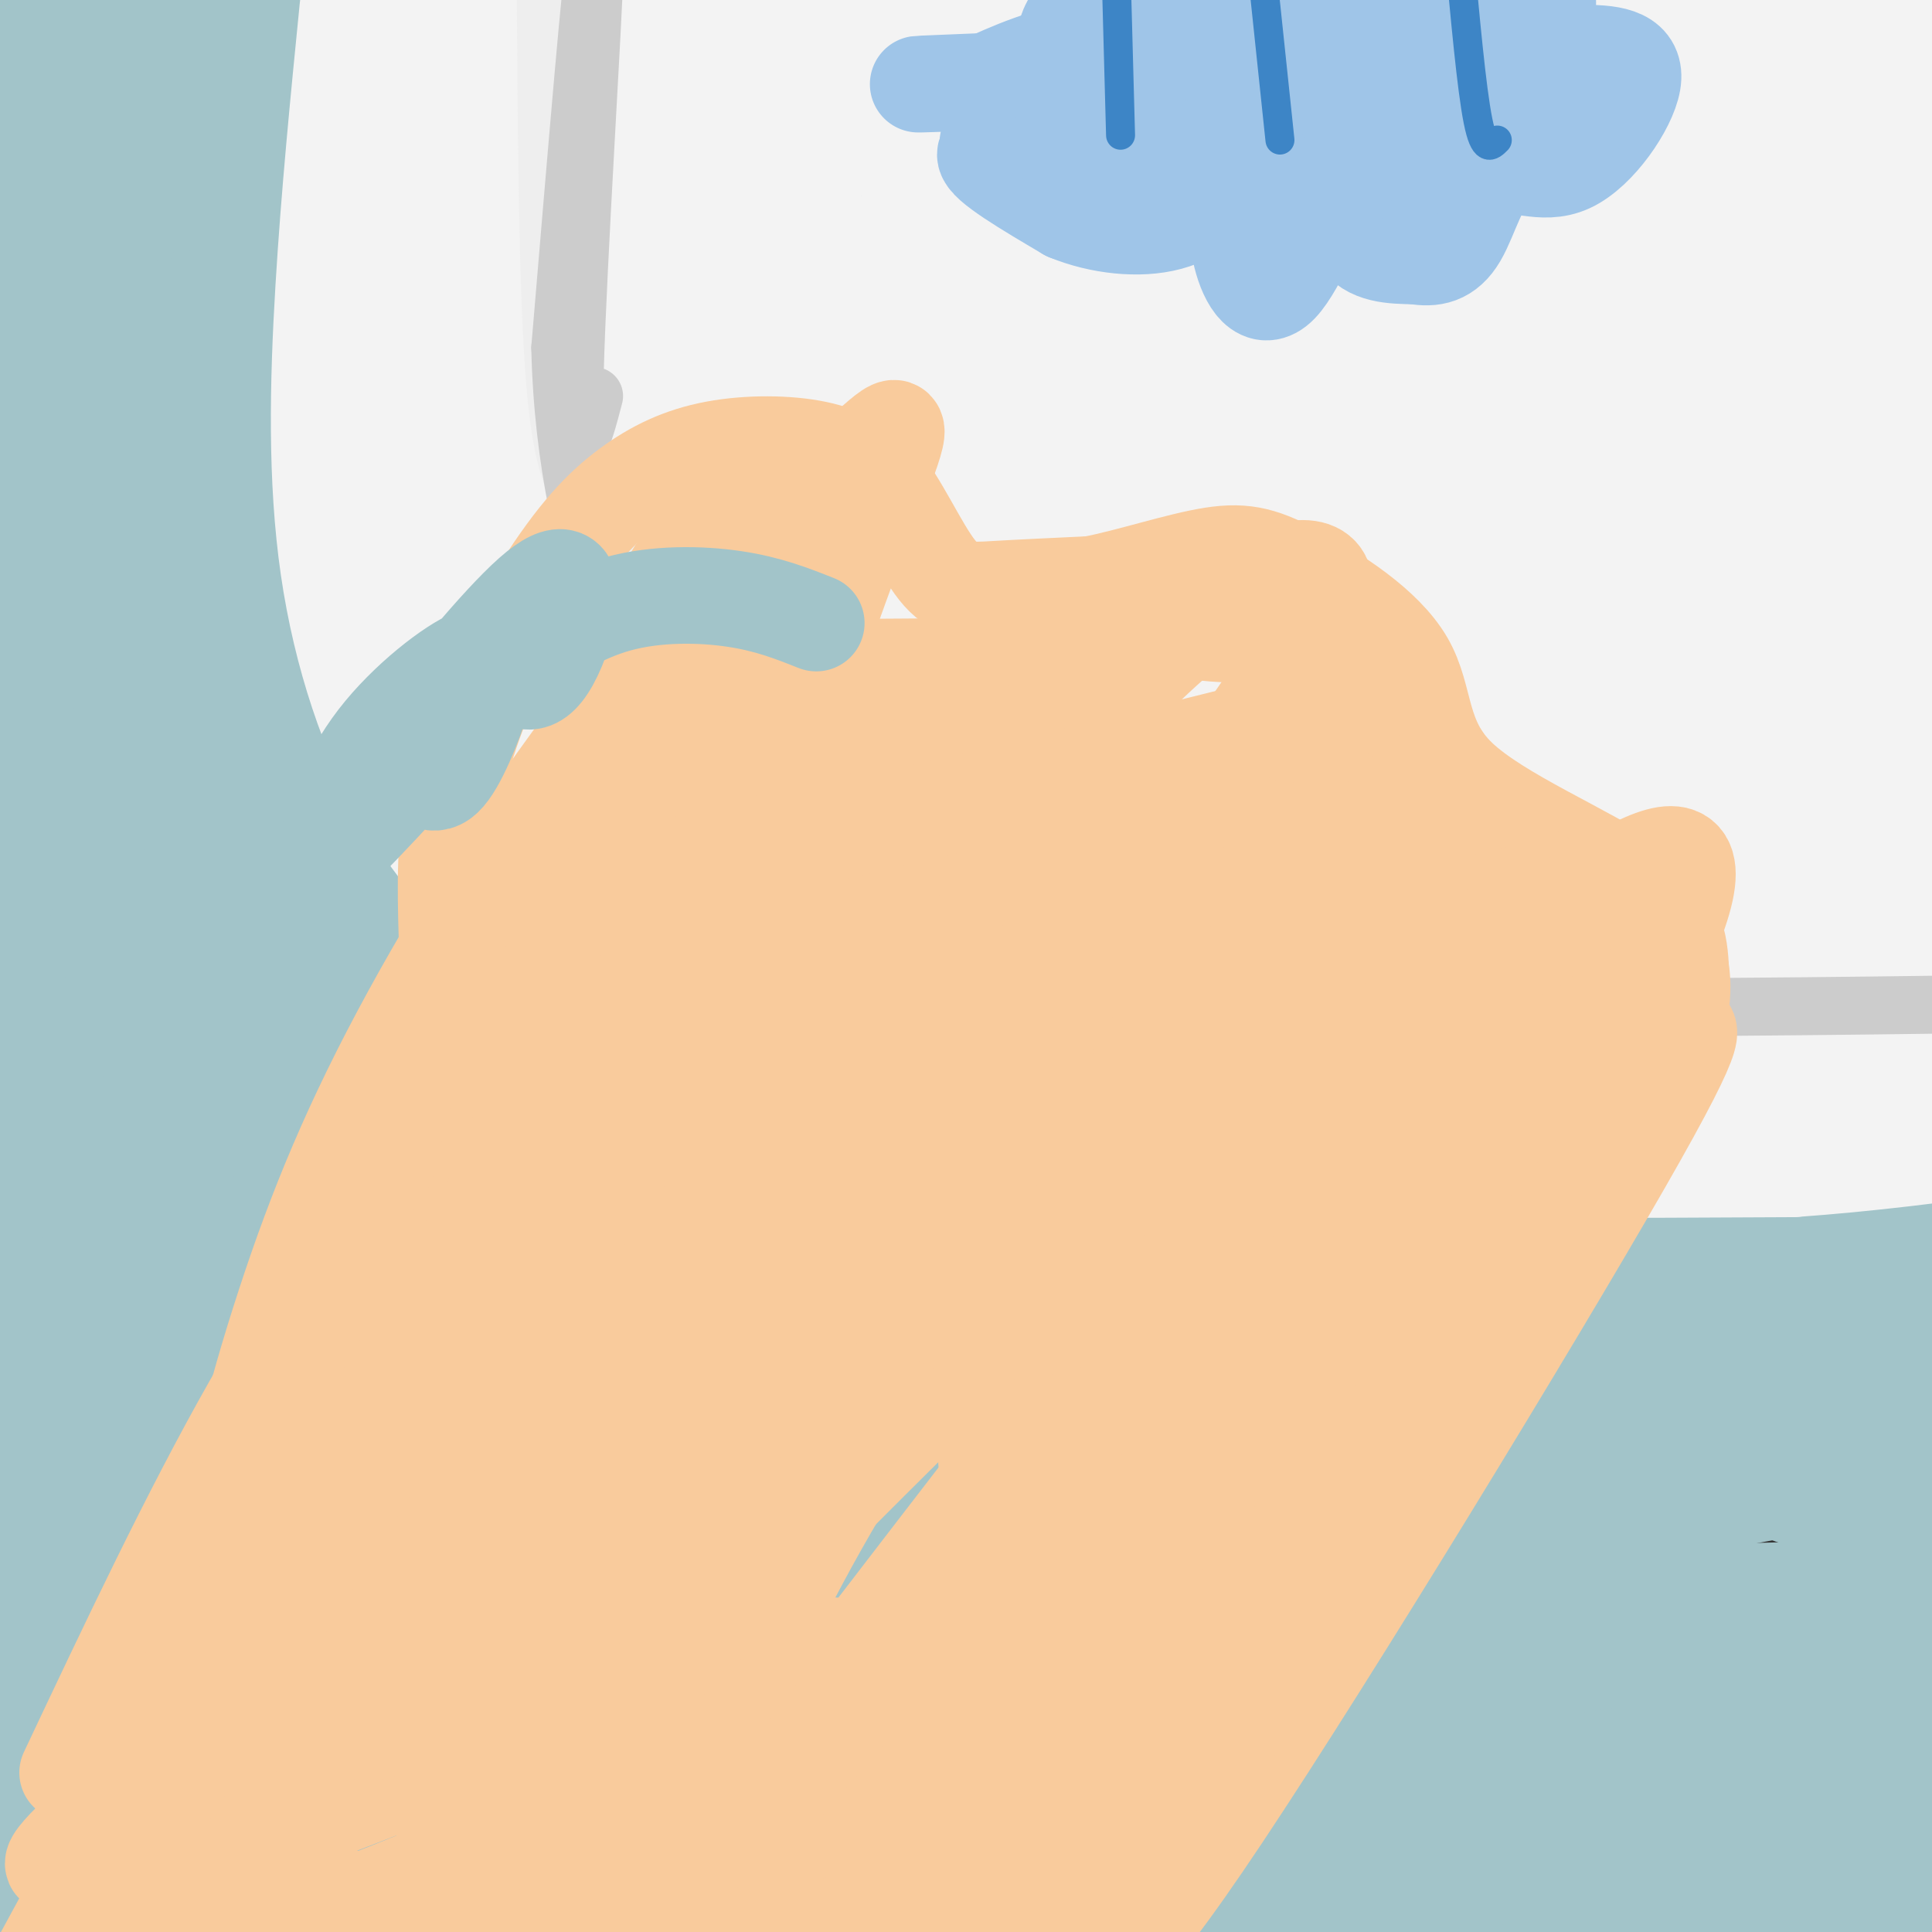 <svg viewBox='0 0 400 400' version='1.1' xmlns='http://www.w3.org/2000/svg' xmlns:xlink='http://www.w3.org/1999/xlink'><rect x="0" y="0" width="400" height="400" fill="#333333" stroke="none"/><g fill='none' stroke='#a2c4c9' stroke-width='28' stroke-linecap='round' stroke-linejoin='round'><path d='M180,101c-4.576,0.337 -9.152,0.674 -11,-1c-1.848,-1.674 -0.968,-5.361 -29,15c-28.032,20.361 -84.978,64.768 -107,79c-22.022,14.232 -9.122,-1.711 25,-37c34.122,-35.289 89.467,-89.925 111,-111c21.533,-21.075 9.255,-8.591 -3,0c-12.255,8.591 -24.485,13.288 -52,36c-27.515,22.712 -70.313,63.438 -91,84c-20.687,20.562 -19.262,20.959 -14,8c5.262,-12.959 14.361,-39.274 29,-67c14.639,-27.726 34.820,-56.863 55,-86'/><path d='M93,21c13.812,-20.657 20.841,-29.298 24,-34c3.159,-4.702 2.446,-5.465 -5,0c-7.446,5.465 -21.626,17.158 -32,25c-10.374,7.842 -16.942,11.834 -40,37c-23.058,25.166 -62.607,71.506 -73,77c-10.393,5.494 8.370,-29.859 18,-50c9.630,-20.141 10.127,-25.071 19,-41c8.873,-15.929 26.120,-42.857 34,-52c7.880,-9.143 6.391,-0.502 1,19c-5.391,19.502 -14.685,49.864 -22,76c-7.315,26.136 -12.651,48.047 -15,82c-2.349,33.953 -1.709,79.949 -2,72c-0.291,-7.949 -1.512,-69.843 -1,-109c0.512,-39.157 2.756,-55.579 5,-72'/><path d='M4,51c4.018,-34.486 11.561,-84.701 14,-64c2.439,20.701 -0.228,112.318 -3,164c-2.772,51.682 -5.650,63.431 -7,70c-1.350,6.569 -1.171,7.959 -3,-2c-1.829,-9.959 -5.665,-31.267 -8,-52c-2.335,-20.733 -3.167,-40.890 -3,-67c0.167,-26.110 1.333,-58.174 3,-57c1.667,1.174 3.833,35.587 6,70'/><path d='M3,113c2.716,54.849 6.505,156.971 10,210c3.495,53.029 6.698,56.964 6,39c-0.698,-17.964 -5.295,-57.829 -7,-84c-1.705,-26.171 -0.519,-38.649 0,-52c0.519,-13.351 0.370,-27.574 6,-57c5.630,-29.426 17.037,-74.054 30,-109c12.963,-34.946 27.481,-60.210 35,-71c7.519,-10.790 8.038,-7.105 10,-10c1.962,-2.895 5.368,-12.370 6,-1c0.632,11.370 -1.511,43.584 0,51c1.511,7.416 6.676,-9.965 -13,55c-19.676,64.965 -64.193,212.276 -82,269c-17.807,56.724 -8.903,22.862 0,-11'/><path d='M4,342c10.771,-35.399 37.697,-118.396 54,-164c16.303,-45.604 21.982,-53.814 28,-66c6.018,-12.186 12.374,-28.348 33,-61c20.626,-32.652 55.522,-81.796 49,-78c-6.522,3.796 -54.461,60.531 -83,96c-28.539,35.469 -37.678,49.673 -46,64c-8.322,14.327 -15.829,28.776 -33,58c-17.171,29.224 -44.008,73.222 -21,47c23.008,-26.222 95.861,-122.663 129,-166c33.139,-43.337 26.565,-33.571 45,-50c18.435,-16.429 61.880,-59.053 43,-37c-18.880,22.053 -100.083,108.784 -149,168c-48.917,59.216 -65.548,90.919 -65,93c0.548,2.081 18.274,-25.459 36,-53'/><path d='M24,193c21.700,-31.588 57.949,-84.058 81,-115c23.051,-30.942 32.905,-40.357 46,-53c13.095,-12.643 29.431,-28.516 43,-39c13.569,-10.484 24.371,-15.580 31,-19c6.629,-3.420 9.086,-5.166 -15,27c-24.086,32.166 -74.713,98.244 -103,136c-28.287,37.756 -34.234,47.192 -51,82c-16.766,34.808 -44.353,94.989 -51,114c-6.647,19.011 7.644,-3.147 30,-39c22.356,-35.853 52.775,-85.402 73,-117c20.225,-31.598 30.254,-45.246 45,-63c14.746,-17.754 34.208,-39.615 50,-56c15.792,-16.385 27.916,-27.293 44,-40c16.084,-12.707 36.130,-27.214 45,-32c8.870,-4.786 6.563,0.150 -13,22c-19.563,21.850 -56.382,60.613 -92,100c-35.618,39.387 -70.034,79.396 -102,121c-31.966,41.604 -61.483,84.802 -91,128'/><path d='M-6,350c-16.758,23.487 -13.153,18.204 -12,15c1.153,-3.204 -0.146,-4.329 6,-19c6.146,-14.671 19.735,-42.889 39,-78c19.265,-35.111 44.205,-77.115 61,-104c16.795,-26.885 25.447,-38.653 35,-51c9.553,-12.347 20.009,-25.275 36,-42c15.991,-16.725 37.517,-37.247 28,-25c-9.517,12.247 -50.078,57.262 -97,124c-46.922,66.738 -100.206,155.198 -100,148c0.206,-7.198 53.902,-110.053 91,-171c37.098,-60.947 57.600,-79.985 59,-77c1.400,2.985 -16.300,27.992 -34,53'/><path d='M106,123c-19.068,30.253 -49.738,79.387 -66,106c-16.262,26.613 -18.118,30.706 -26,53c-7.882,22.294 -21.792,62.788 -28,83c-6.208,20.212 -4.713,20.143 -2,24c2.713,3.857 6.645,11.642 11,14c4.355,2.358 9.134,-0.711 9,2c-0.134,2.711 -5.181,11.203 7,-5c12.181,-16.203 41.591,-57.102 71,-98'/><path d='M82,302c22.975,-30.114 44.914,-56.397 71,-84c26.086,-27.603 56.321,-56.524 89,-85c32.679,-28.476 67.803,-56.508 98,-80c30.197,-23.492 55.469,-42.444 85,-61c29.531,-18.556 63.323,-36.717 79,-44c15.677,-7.283 13.241,-3.688 -26,20c-39.241,23.688 -115.288,67.469 -158,94c-42.712,26.531 -52.091,35.814 -63,44c-10.909,8.186 -23.349,15.276 -65,51c-41.651,35.724 -112.515,100.081 -151,133c-38.485,32.919 -44.592,34.401 -50,37c-5.408,2.599 -10.117,6.314 4,-10c14.117,-16.314 47.058,-52.657 80,-89'/><path d='M75,228c41.471,-41.512 105.150,-100.791 150,-140c44.850,-39.209 70.871,-58.347 100,-78c29.129,-19.653 61.365,-39.821 58,-37c-3.365,2.821 -42.331,28.630 -69,48c-26.669,19.370 -41.039,32.302 -57,47c-15.961,14.698 -33.512,31.162 -62,63c-28.488,31.838 -67.914,79.049 -106,128c-38.086,48.951 -74.831,99.641 -80,111c-5.169,11.359 21.237,-16.612 37,-36c15.763,-19.388 20.881,-30.194 26,-41'/><path d='M72,293c10.484,-18.081 23.694,-42.782 52,-77c28.306,-34.218 71.707,-77.952 101,-106c29.293,-28.048 44.476,-40.409 80,-66c35.524,-25.591 91.387,-64.411 95,-70c3.613,-5.589 -45.025,22.054 -81,45c-35.975,22.946 -59.288,41.194 -94,70c-34.712,28.806 -80.823,68.169 -90,75c-9.177,6.831 18.580,-18.868 33,-33c14.420,-14.132 15.504,-16.695 39,-31c23.496,-14.305 69.403,-40.351 95,-54c25.597,-13.649 30.885,-14.900 46,-19c15.115,-4.100 40.058,-11.050 65,-18'/><path d='M413,9c20.880,-3.653 40.581,-3.787 11,-1c-29.581,2.787 -108.443,8.493 -197,21c-88.557,12.507 -186.810,31.813 -178,34c8.810,2.187 124.684,-12.745 182,-21c57.316,-8.255 56.074,-9.831 62,-12c5.926,-2.169 19.018,-4.930 21,-8c1.982,-3.070 -7.148,-6.449 -21,-9c-13.852,-2.551 -32.426,-4.276 -51,-6'/><path d='M242,7c-21.075,-1.582 -48.264,-2.537 -67,-2c-18.736,0.537 -29.020,2.564 -36,3c-6.980,0.436 -10.655,-0.720 -38,6c-27.345,6.720 -78.360,21.316 -108,28c-29.640,6.684 -37.906,5.454 -44,5c-6.094,-0.454 -10.016,-0.134 0,-4c10.016,-3.866 33.969,-11.917 63,-20c29.031,-8.083 63.138,-16.196 97,-21c33.862,-4.804 67.478,-6.298 99,-7c31.522,-0.702 60.948,-0.612 80,0c19.052,0.612 27.729,1.746 37,4c9.271,2.254 19.135,5.627 29,9'/><path d='M354,8c-13.305,1.396 -61.066,0.385 -83,0c-21.934,-0.385 -18.039,-0.143 -31,4c-12.961,4.143 -42.777,12.187 -58,17c-15.223,4.813 -15.853,6.396 -28,13c-12.147,6.604 -35.812,18.229 -54,30c-18.188,11.771 -30.899,23.687 -40,36c-9.101,12.313 -14.592,25.022 -17,34c-2.408,8.978 -1.734,14.226 -1,21c0.734,6.774 1.526,15.073 9,19c7.474,3.927 21.629,3.482 28,5c6.371,1.518 4.959,5.000 48,-16c43.041,-21.000 130.536,-66.481 175,-91c44.464,-24.519 45.898,-28.077 54,-33c8.102,-4.923 22.874,-11.210 39,-20c16.126,-8.790 33.608,-20.083 21,-6c-12.608,14.083 -55.304,53.541 -98,93'/><path d='M318,114c-32.182,31.187 -63.636,62.654 -123,126c-59.364,63.346 -146.638,158.571 -182,197c-35.362,38.429 -18.813,20.061 -2,-3c16.813,-23.061 33.889,-50.815 61,-87c27.111,-36.185 64.256,-80.802 85,-106c20.744,-25.198 25.085,-30.978 52,-56c26.915,-25.022 76.404,-69.285 101,-91c24.596,-21.715 24.300,-20.880 37,-29c12.700,-8.120 38.395,-25.195 25,-14c-13.395,11.195 -65.879,50.661 -95,73c-29.121,22.339 -34.879,27.553 -65,58c-30.121,30.447 -84.606,86.128 -121,127c-36.394,40.872 -54.697,66.936 -73,93'/><path d='M18,402c6.111,-6.882 57.887,-70.586 88,-106c30.113,-35.414 38.562,-42.536 45,-49c6.438,-6.464 10.865,-12.269 52,-48c41.135,-35.731 118.979,-101.386 158,-132c39.021,-30.614 39.219,-26.186 46,-28c6.781,-1.814 20.145,-9.871 29,-14c8.855,-4.129 13.201,-4.329 14,-2c0.799,2.329 -1.948,7.187 -4,11c-2.052,3.813 -3.409,6.582 -25,24c-21.591,17.418 -63.415,49.485 -102,83c-38.585,33.515 -73.930,68.478 -105,101c-31.070,32.522 -57.865,62.602 -86,100c-28.135,37.398 -57.610,82.114 -56,83c1.610,0.886 34.305,-42.057 67,-85'/><path d='M139,340c22.657,-28.564 45.800,-57.474 77,-89c31.200,-31.526 70.456,-65.669 97,-88c26.544,-22.331 40.375,-32.849 51,-41c10.625,-8.151 18.043,-13.935 42,-27c23.957,-13.065 64.452,-33.410 45,-16c-19.452,17.410 -98.850,72.574 -141,104c-42.150,31.426 -47.050,39.114 -59,51c-11.950,11.886 -30.948,27.969 -62,61c-31.052,33.031 -74.158,83.009 -100,111c-25.842,27.991 -34.421,33.996 -43,40'/><path d='M204,225c7.006,-2.985 14.011,-5.971 13,-7c-1.011,-1.029 -10.040,-0.102 -30,8c-19.960,8.102 -50.852,23.379 -81,35c-30.148,11.621 -59.552,19.585 -66,23c-6.448,3.415 10.059,2.281 17,3c6.941,0.719 4.315,3.290 29,-2c24.685,-5.290 76.681,-18.439 109,-26c32.319,-7.561 44.962,-9.532 73,-11c28.038,-1.468 71.472,-2.434 91,-2c19.528,0.434 15.151,2.267 10,3c-5.151,0.733 -11.075,0.367 -17,0'/><path d='M352,249c-6.333,0.000 -13.667,0.000 -21,0'/><path d='M319,182c-0.691,-1.501 -1.381,-3.002 -13,-4c-11.619,-0.998 -34.166,-1.495 -57,0c-22.834,1.495 -45.955,4.980 -69,10c-23.045,5.020 -46.014,11.575 -69,20c-22.986,8.425 -45.987,18.720 -51,24c-5.013,5.280 7.963,5.545 31,2c23.037,-3.545 56.134,-10.899 122,-18c65.866,-7.101 164.503,-13.950 178,-12c13.497,1.950 -58.144,12.700 -105,22c-46.856,9.300 -68.928,17.150 -91,25'/><path d='M195,251c-20.644,6.111 -26.756,8.889 -28,10c-1.244,1.111 2.378,0.556 6,0'/><path d='M324,259c-16.474,-0.214 -32.948,-0.428 -42,0c-9.052,0.428 -10.684,1.499 -23,9c-12.316,7.501 -35.318,21.432 -48,30c-12.682,8.568 -15.044,11.772 -20,17c-4.956,5.228 -12.506,12.479 -13,17c-0.494,4.521 6.069,6.313 24,0c17.931,-6.313 47.232,-20.731 96,-35c48.768,-14.269 117.004,-28.390 127,-32c9.996,-3.610 -38.249,3.290 -77,12c-38.751,8.710 -68.010,19.230 -85,25c-16.990,5.770 -21.711,6.792 -17,1c4.711,-5.792 18.856,-18.396 33,-31'/><path d='M279,272c29.205,-23.153 85.716,-65.534 121,-93c35.284,-27.466 49.340,-40.017 44,-39c-5.340,1.017 -30.076,15.601 -49,30c-18.924,14.399 -32.035,28.612 -41,36c-8.965,7.388 -13.785,7.949 -31,30c-17.215,22.051 -46.826,65.591 -39,54c7.826,-11.591 53.087,-78.313 86,-123c32.913,-44.687 53.477,-67.339 37,-46c-16.477,21.339 -69.993,86.668 -95,120c-25.007,33.332 -21.503,34.666 -18,36'/><path d='M294,277c-1.163,5.855 4.928,2.492 16,-14c11.072,-16.492 27.123,-46.115 38,-63c10.877,-16.885 16.580,-21.033 22,-26c5.420,-4.967 10.557,-10.752 16,-14c5.443,-3.248 11.192,-3.959 16,-5c4.808,-1.041 8.673,-2.412 1,18c-7.673,20.412 -26.886,62.607 -35,87c-8.114,24.393 -5.129,30.982 -3,35c2.129,4.018 3.402,5.463 5,8c1.598,2.537 3.521,6.164 4,-2c0.479,-8.164 -0.486,-28.121 1,-44c1.486,-15.879 5.425,-27.680 9,-36c3.575,-8.320 6.788,-13.160 10,-18'/><path d='M394,203c2.530,-3.560 3.856,-3.458 6,8c2.144,11.458 5.107,34.274 7,48c1.893,13.726 2.717,18.361 0,30c-2.717,11.639 -8.976,30.280 -12,37c-3.024,6.720 -2.813,1.519 -4,-3c-1.187,-4.519 -3.773,-8.357 -4,-34c-0.227,-25.643 1.905,-73.092 0,-95c-1.905,-21.908 -7.846,-18.274 -12,-18c-4.154,0.274 -6.519,-2.813 -13,-2c-6.481,0.813 -17.077,5.527 -25,9c-7.923,3.473 -13.171,5.704 -31,20c-17.829,14.296 -48.237,40.656 -68,60c-19.763,19.344 -28.882,31.672 -38,44'/><path d='M200,307c46.763,-31.569 182.669,-132.492 207,-150c24.331,-17.508 -62.914,48.400 -129,107c-66.086,58.600 -111.013,109.893 -107,113c4.013,3.107 56.965,-41.971 90,-67c33.035,-25.029 46.153,-30.008 73,-43c26.847,-12.992 67.424,-33.996 108,-55'/><path d='M442,212c13.230,-8.930 -7.696,-3.754 -18,-2c-10.304,1.754 -9.986,0.086 -25,4c-15.014,3.914 -45.358,13.408 -114,46c-68.642,32.592 -175.581,88.280 -239,122c-63.419,33.720 -83.319,45.471 -55,40c28.319,-5.471 104.855,-28.165 145,-39c40.145,-10.835 43.899,-9.810 81,-12c37.101,-2.190 107.551,-7.595 178,-13'/><path d='M395,358c44.753,-2.156 67.635,-1.044 46,1c-21.635,2.044 -87.789,5.022 -135,11c-47.211,5.978 -75.480,14.956 -132,21c-56.520,6.044 -141.291,9.156 -96,8c45.291,-1.156 220.646,-6.578 396,-12'/><path d='M474,387c64.696,-1.413 28.435,1.053 4,4c-24.435,2.947 -37.043,6.373 -81,12c-43.957,5.627 -119.262,13.454 -168,16c-48.738,2.546 -70.907,-0.189 -88,-4c-17.093,-3.811 -29.108,-8.697 -37,-11c-7.892,-2.303 -11.659,-2.023 -7,-7c4.659,-4.977 17.744,-15.210 35,-24c17.256,-8.790 38.684,-16.136 59,-22c20.316,-5.864 39.519,-10.247 71,-13c31.481,-2.753 75.241,-3.877 119,-5'/><path d='M381,333c24.637,-0.111 26.729,2.113 16,2c-10.729,-0.113 -34.279,-2.563 -95,3c-60.721,5.563 -158.615,19.139 -192,23c-33.385,3.861 -2.263,-1.993 1,-4c3.263,-2.007 -21.332,-0.165 44,-13c65.332,-12.835 220.592,-40.345 273,-51c52.408,-10.655 1.963,-4.455 -38,0c-39.963,4.455 -69.444,7.163 -91,10c-21.556,2.837 -35.188,5.802 -51,10c-15.812,4.198 -33.803,9.628 -48,15c-14.197,5.372 -24.598,10.686 -35,16'/><path d='M165,344c-12.955,6.603 -27.842,15.109 -34,20c-6.158,4.891 -3.587,6.167 40,0c43.587,-6.167 128.188,-19.777 174,-26c45.812,-6.223 52.834,-5.060 71,-4c18.166,1.060 47.476,2.017 56,2c8.524,-0.017 -3.738,-1.009 -16,-2'/></g>
<g fill='none' stroke='#f3f3f3' stroke-width='28' stroke-linecap='round' stroke-linejoin='round'><path d='M76,2c-1.915,19.269 -3.830,38.539 -5,58c-1.170,19.461 -1.595,39.115 1,57c2.595,17.885 8.211,34.001 15,46c6.789,11.999 14.753,19.881 24,28c9.247,8.119 19.778,16.475 44,24c24.222,7.525 62.137,14.218 83,18c20.863,3.782 24.675,4.652 44,5c19.325,0.348 54.162,0.174 89,0'/><path d='M371,238c30.333,-2.167 61.667,-7.583 93,-13'/><path d='M93,8c-1.323,24.511 -2.647,49.022 0,74c2.647,24.978 9.263,50.422 15,67c5.737,16.578 10.593,24.291 16,32c5.407,7.709 11.365,15.413 22,23c10.635,7.587 25.947,15.057 35,19c9.053,3.943 11.849,4.358 1,-4c-10.849,-8.358 -35.341,-25.488 -50,-37c-14.659,-11.512 -19.485,-17.407 -25,-26c-5.515,-8.593 -11.719,-19.884 -14,-29c-2.281,-9.116 -0.641,-16.058 1,-23'/><path d='M94,104c7.969,9.547 27.390,44.914 42,64c14.610,19.086 24.409,21.891 37,28c12.591,6.109 27.975,15.523 48,21c20.025,5.477 44.691,7.016 51,9c6.309,1.984 -5.738,4.413 29,0c34.738,-4.413 116.261,-15.669 121,-18c4.739,-2.331 -67.307,4.262 -109,7c-41.693,2.738 -53.033,1.622 -70,-1c-16.967,-2.622 -39.562,-6.749 -52,-10c-12.438,-3.251 -14.719,-5.625 -17,-8'/><path d='M174,196c-4.318,-2.012 -6.614,-3.041 -9,-5c-2.386,-1.959 -4.864,-4.849 -4,-6c0.864,-1.151 5.069,-0.564 2,-3c-3.069,-2.436 -13.412,-7.896 8,0c21.412,7.896 74.577,29.148 109,39c34.423,9.852 50.102,8.303 61,8c10.898,-0.303 17.016,0.638 30,0c12.984,-0.638 32.834,-2.855 49,-7c16.166,-4.145 28.647,-10.216 32,-13c3.353,-2.784 -2.421,-2.280 -6,-4c-3.579,-1.720 -4.964,-5.664 -52,-7c-47.036,-1.336 -139.722,-0.062 -181,-1c-41.278,-0.938 -31.147,-4.086 -31,-7c0.147,-2.914 -9.691,-5.592 -18,-12c-8.309,-6.408 -15.088,-16.545 -18,-22c-2.912,-5.455 -1.956,-6.227 -1,-7'/><path d='M145,149c6.033,-2.431 21.617,-5.010 33,-3c11.383,2.010 18.565,8.607 82,22c63.435,13.393 183.124,33.581 182,37c-1.124,3.419 -123.061,-9.932 -183,-17c-59.939,-7.068 -57.881,-7.853 -75,-15c-17.119,-7.147 -53.417,-20.655 -61,-23c-7.583,-2.345 13.548,6.473 27,11c13.452,4.527 19.226,4.764 25,5'/><path d='M175,166c15.408,3.154 41.427,8.538 63,12c21.573,3.462 38.699,5.001 63,6c24.301,0.999 55.778,1.457 80,1c24.222,-0.457 41.190,-1.827 40,-5c-1.190,-3.173 -20.539,-8.147 -45,-15c-24.461,-6.853 -54.033,-15.586 -105,-20c-50.967,-4.414 -123.328,-4.509 -155,-5c-31.672,-0.491 -22.654,-1.379 -24,-3c-1.346,-1.621 -13.055,-3.975 -7,-6c6.055,-2.025 29.873,-3.721 82,-2c52.127,1.721 132.564,6.861 213,12'/><path d='M380,141c45.033,2.988 51.115,4.459 22,3c-29.115,-1.459 -93.426,-5.848 -124,-9c-30.574,-3.152 -27.409,-5.067 -53,-10c-25.591,-4.933 -79.937,-12.882 -31,-15c48.937,-2.118 201.158,1.597 248,1c46.842,-0.597 -11.697,-5.507 -61,-9c-49.303,-3.493 -89.372,-5.569 -132,-3c-42.628,2.569 -87.814,9.785 -133,17'/><path d='M116,116c-26.281,3.114 -25.484,2.399 -6,0c19.484,-2.399 57.654,-6.482 90,-8c32.346,-1.518 58.869,-0.470 83,1c24.131,1.470 45.869,3.361 82,9c36.131,5.639 86.654,15.026 52,12c-34.654,-3.026 -154.485,-18.466 -196,-22c-41.515,-3.534 -4.715,4.836 25,10c29.715,5.164 52.346,7.121 69,8c16.654,0.879 27.330,0.680 45,-2c17.670,-2.680 42.335,-7.840 67,-13'/><path d='M427,111c19.258,-5.989 33.904,-14.460 41,-19c7.096,-4.540 6.643,-5.147 7,-7c0.357,-1.853 1.526,-4.950 1,-8c-0.526,-3.050 -2.746,-6.053 -8,-9c-5.254,-2.947 -13.544,-5.838 -25,-9c-11.456,-3.162 -26.080,-6.596 -43,-8c-16.920,-1.404 -36.135,-0.778 -56,0c-19.865,0.778 -40.378,1.708 -57,3c-16.622,1.292 -29.352,2.946 -55,9c-25.648,6.054 -64.212,16.508 -83,22c-18.788,5.492 -17.799,6.021 -21,9c-3.201,2.979 -10.593,8.409 33,-1c43.593,-9.409 138.169,-33.656 192,-45c53.831,-11.344 66.916,-9.785 76,-9c9.084,0.785 14.167,0.796 -8,14c-22.167,13.204 -71.583,39.602 -121,66'/><path d='M300,119c9.129,-1.985 92.452,-39.949 125,-56c32.548,-16.051 14.321,-10.189 -31,1c-45.321,11.189 -117.737,27.705 -123,28c-5.263,0.295 56.627,-15.631 103,-24c46.373,-8.369 77.230,-9.182 90,-9c12.770,0.182 7.454,1.358 0,4c-7.454,2.642 -17.045,6.750 -48,16c-30.955,9.250 -83.273,23.643 -110,30c-26.727,6.357 -27.864,4.679 -29,3'/><path d='M277,112c-3.351,-1.138 2.772,-5.483 3,-7c0.228,-1.517 -5.440,-0.207 26,-18c31.440,-17.793 99.989,-54.689 113,-67c13.011,-12.311 -29.514,-0.036 -52,6c-22.486,6.036 -24.931,5.833 -46,13c-21.069,7.167 -60.761,21.705 -86,33c-25.239,11.295 -36.025,19.349 -44,25c-7.975,5.651 -13.140,8.901 39,-14c52.140,-22.901 161.584,-71.953 204,-91c42.416,-19.047 17.804,-8.090 -7,-1c-24.804,7.090 -49.801,10.311 -87,22c-37.199,11.689 -86.599,31.844 -136,52'/><path d='M204,65c24.578,-11.754 154.023,-67.140 179,-81c24.977,-13.860 -54.514,13.804 -115,40c-60.486,26.196 -101.965,50.924 -107,52c-5.035,1.076 26.376,-21.499 59,-42c32.624,-20.501 66.462,-38.926 91,-52c24.538,-13.074 39.777,-20.796 17,-7c-22.777,13.796 -83.569,49.110 -132,81c-48.431,31.890 -84.501,60.355 -77,54c7.501,-6.355 58.572,-47.530 88,-70c29.428,-22.470 37.214,-26.235 45,-30'/><path d='M252,10c24.914,-16.913 64.700,-44.194 27,-19c-37.700,25.194 -152.887,102.865 -165,101c-12.113,-1.865 78.848,-83.265 86,-92c7.152,-8.735 -69.506,55.195 -100,79c-30.494,23.805 -14.825,7.486 11,-19c25.825,-26.486 61.807,-63.139 63,-69c1.193,-5.861 -32.404,19.069 -66,44'/><path d='M108,35c-9.023,4.945 1.420,-4.694 21,-10c19.580,-5.306 48.298,-6.281 71,-9c22.702,-2.719 39.390,-7.184 42,-10c2.610,-2.816 -8.856,-3.984 -17,-5c-8.144,-1.016 -12.964,-1.880 -32,-1c-19.036,0.880 -52.288,3.504 -79,5c-26.712,1.496 -46.884,1.864 -6,2c40.884,0.136 142.824,0.039 174,1c31.176,0.961 -8.412,2.981 -48,5'/><path d='M234,13c-19.291,3.383 -43.519,9.341 -56,13c-12.481,3.659 -13.216,5.020 -17,10c-3.784,4.980 -10.616,13.577 -13,19c-2.384,5.423 -0.319,7.670 1,10c1.319,2.330 1.894,4.743 8,7c6.106,2.257 17.745,4.359 34,1c16.255,-3.359 37.128,-12.180 58,-21'/></g>
<g fill='none' stroke='#eeeeee' stroke-width='12' stroke-linecap='round' stroke-linejoin='round'><path d='M113,0c0.222,31.111 0.444,62.222 2,80c1.556,17.778 4.444,22.222 9,28c4.556,5.778 10.778,12.889 17,20'/><path d='M141,128c5.905,6.238 12.167,11.833 16,16c3.833,4.167 5.238,6.905 21,13c15.762,6.095 45.881,15.548 76,25'/><path d='M254,182c12.833,4.333 6.917,2.667 1,1'/></g>
<g fill='none' stroke='#cccccc' stroke-width='12' stroke-linecap='round' stroke-linejoin='round'><path d='M123,82c-2.289,8.711 -4.578,17.422 -4,-5c0.578,-22.422 4.022,-75.978 4,-82c-0.022,-6.022 -3.511,35.489 -7,77'/><path d='M116,72c0.504,23.413 5.265,43.445 11,59c5.735,15.555 12.444,26.633 20,34c7.556,7.367 15.957,11.022 27,16c11.043,4.978 24.726,11.279 42,16c17.274,4.721 38.137,7.860 59,11'/><path d='M275,208c51.178,1.489 149.622,-0.289 188,-1c38.378,-0.711 16.689,-0.356 -5,0'/></g>
<g fill='none' stroke='#9fc5e8' stroke-width='20' stroke-linecap='round' stroke-linejoin='round'><path d='M217,23c2.093,-9.928 4.185,-19.856 5,-18c0.815,1.856 0.352,15.498 0,22c-0.352,6.502 -0.595,5.866 -5,5c-4.405,-0.866 -12.973,-1.962 -13,0c-0.027,1.962 8.486,6.981 17,12'/><path d='M221,44c6.684,2.757 14.894,3.650 21,2c6.106,-1.650 10.108,-5.843 12,-5c1.892,0.843 1.676,6.723 3,12c1.324,5.277 4.190,9.950 8,6c3.810,-3.950 8.564,-16.525 11,-19c2.436,-2.475 2.553,5.150 5,9c2.447,3.850 7.223,3.925 12,4'/><path d='M293,53c3.591,0.613 6.567,0.145 9,-4c2.433,-4.145 4.323,-11.967 8,-14c3.677,-2.033 9.140,1.723 15,-1c5.860,-2.723 12.116,-11.925 13,-17c0.884,-5.075 -3.605,-6.021 -10,-6c-6.395,0.021 -14.698,1.011 -23,2'/><path d='M305,13c-24.479,4.130 -74.176,13.454 -92,16c-17.824,2.546 -3.773,-1.687 8,-6c11.773,-4.313 21.269,-8.707 36,-11c14.731,-2.293 34.696,-2.486 49,-2c14.304,0.486 22.948,1.649 15,3c-7.948,1.351 -32.486,2.890 -48,6c-15.514,3.110 -22.004,7.792 -25,10c-2.996,2.208 -2.499,1.940 0,3c2.499,1.060 7.000,3.446 16,4c9.000,0.554 22.500,-0.723 36,-2'/><path d='M300,34c-0.022,0.170 -18.079,1.594 -23,2c-4.921,0.406 3.292,-0.206 10,-2c6.708,-1.794 11.911,-4.771 18,-12c6.089,-7.229 13.065,-18.711 15,-21c1.935,-2.289 -1.171,4.614 -27,9c-25.829,4.386 -74.380,6.253 -93,7c-18.620,0.747 -7.310,0.373 4,0'/><path d='M204,17c3.958,-1.673 11.853,-5.854 29,-9c17.147,-3.146 43.544,-5.256 42,-6c-1.544,-0.744 -31.031,-0.124 -25,0c6.031,0.124 47.580,-0.250 50,4c2.420,4.250 -34.290,13.125 -71,22'/><path d='M229,28c-13.769,3.349 -12.691,0.722 -3,1c9.691,0.278 27.994,3.459 50,3c22.006,-0.459 47.716,-4.560 51,-7c3.284,-2.440 -15.858,-3.220 -35,-4'/><path d='M292,21c-8.333,-0.667 -11.667,-0.333 -15,0'/></g>
<g fill='none' stroke='#3d85c6' stroke-width='6' stroke-linecap='round' stroke-linejoin='round'><path d='M232,28c0.000,0.000 -1.000,-37.000 -1,-37'/><path d='M265,29c0.000,0.000 -4.000,-38.000 -4,-38'/><path d='M310,29c-1.333,1.333 -2.667,2.667 -4,-4c-1.333,-6.667 -2.667,-21.333 -4,-36'/></g>
<g fill='none' stroke='#f9cb9c' stroke-width='20' stroke-linecap='round' stroke-linejoin='round'><path d='M14,367c12.667,-26.833 25.333,-53.667 38,-76c12.667,-22.333 25.333,-40.167 38,-58'/><path d='M90,233c5.640,-20.350 0.742,-42.224 3,-62c2.258,-19.776 11.674,-37.454 19,-49c7.326,-11.546 12.562,-16.961 18,-21c5.438,-4.039 11.080,-6.703 18,-8c6.920,-1.297 15.120,-1.228 21,0c5.880,1.228 9.440,3.614 13,6'/><path d='M182,99c4.250,4.976 8.375,14.417 12,19c3.625,4.583 6.750,4.310 12,4c5.250,-0.310 12.625,-0.655 20,-1'/><path d='M226,121c8.013,-1.547 18.045,-4.915 25,-6c6.955,-1.085 10.833,0.113 18,4c7.167,3.887 17.622,10.465 22,18c4.378,7.535 2.679,16.029 11,24c8.321,7.971 26.663,15.420 36,22c9.337,6.580 9.668,12.290 10,18'/><path d='M348,201c1.043,5.858 -1.350,11.504 0,12c1.350,0.496 6.442,-4.157 -12,28c-18.442,32.157 -60.417,101.125 -83,135c-22.583,33.875 -25.772,32.659 -36,39c-10.228,6.341 -27.494,20.240 -36,26c-8.506,5.760 -8.253,3.380 -8,1'/><path d='M21,371c6.104,-9.011 12.208,-18.022 28,-35c15.792,-16.978 41.272,-41.924 57,-55c15.728,-13.076 21.703,-14.283 43,-26c21.297,-11.717 57.915,-33.945 30,-9c-27.915,24.945 -120.362,97.062 -153,125c-32.638,27.938 -5.468,11.697 20,-4c25.468,-15.697 49.234,-30.848 73,-46'/><path d='M119,321c25.485,-17.107 52.697,-36.873 38,-25c-14.697,11.873 -71.304,55.386 -102,77c-30.696,21.614 -35.480,21.328 -33,17c2.480,-4.328 12.224,-12.699 31,-22c18.776,-9.301 46.584,-19.534 70,-27c23.416,-7.466 42.442,-12.166 28,-5c-14.442,7.166 -62.350,26.199 -88,38c-25.650,11.801 -29.043,16.372 -32,20c-2.957,3.628 -5.479,6.314 -8,9'/><path d='M23,403c4.275,0.981 18.964,-1.068 20,2c1.036,3.068 -11.580,11.253 26,-4c37.580,-15.253 125.357,-53.942 165,-70c39.643,-16.058 31.153,-9.484 27,-8c-4.153,1.484 -3.967,-2.123 -15,3c-11.033,5.123 -33.283,18.978 -69,35c-35.717,16.022 -84.901,34.213 -97,39c-12.099,4.787 12.888,-3.831 38,-17c25.112,-13.169 50.350,-30.891 56,-38c5.650,-7.109 -8.286,-3.606 -16,-2c-7.714,1.606 -9.204,1.316 -25,7c-15.796,5.684 -45.898,17.342 -76,29'/><path d='M57,379c-19.332,9.812 -29.660,19.843 -29,24c0.660,4.157 12.310,2.439 18,2c5.690,-0.439 5.419,0.401 22,-6c16.581,-6.401 50.014,-20.043 75,-29c24.986,-8.957 41.525,-13.227 27,-6c-14.525,7.227 -60.113,25.953 -80,34c-19.887,8.047 -14.073,5.415 -13,2c1.073,-3.415 -2.596,-7.612 -10,-8c-7.404,-0.388 -18.544,3.032 -18,4c0.544,0.968 12.772,-0.516 25,-2'/><path d='M74,394c34.081,-13.171 106.782,-45.099 129,-56c22.218,-10.901 -6.048,-0.774 -18,3c-11.952,3.774 -7.591,1.194 -20,13c-12.409,11.806 -41.588,37.998 -51,47c-9.412,9.002 0.941,0.813 -2,4c-2.941,3.187 -19.177,17.749 5,1c24.177,-16.749 88.769,-64.808 96,-66c7.231,-1.192 -42.897,44.485 -60,61c-17.103,16.515 -1.182,3.869 5,0c6.182,-3.869 2.623,1.037 10,-6c7.377,-7.037 25.688,-26.019 44,-45'/><path d='M212,350c-1.944,-1.710 -28.805,16.514 -48,32c-19.195,15.486 -30.725,28.236 -33,33c-2.275,4.764 4.705,1.544 8,1c3.295,-0.544 2.903,1.588 18,-7c15.097,-8.588 45.681,-27.894 61,-38c15.319,-10.106 15.373,-11.010 16,-14c0.627,-2.990 1.828,-8.067 -6,0c-7.828,8.067 -24.683,29.277 -29,38c-4.317,8.723 3.905,4.959 13,0c9.095,-4.959 19.064,-11.113 30,-22c10.936,-10.887 22.838,-26.506 27,-33c4.162,-6.494 0.582,-3.864 -3,-2c-3.582,1.864 -7.166,2.961 -11,6c-3.834,3.039 -7.917,8.019 -12,13'/><path d='M243,357c-12.762,17.013 -38.668,53.044 -37,53c1.668,-0.044 30.911,-36.164 47,-57c16.089,-20.836 19.024,-26.389 27,-40c7.976,-13.611 20.994,-35.280 26,-50c5.006,-14.720 2.002,-22.491 4,-30c1.998,-7.509 8.999,-14.754 16,-22'/><path d='M326,211c-4.144,9.380 -22.505,43.829 -32,66c-9.495,22.171 -10.125,32.065 -11,37c-0.875,4.935 -1.994,4.912 -4,7c-2.006,2.088 -4.899,6.289 -6,2c-1.101,-4.289 -0.408,-17.067 -2,-21c-1.592,-3.933 -5.467,0.980 8,-17c13.467,-17.980 44.276,-58.851 55,-79c10.724,-20.149 1.362,-19.574 -8,-19'/><path d='M326,187c-6.612,-6.298 -19.144,-12.544 -37,-18c-17.856,-5.456 -41.038,-10.123 -37,-9c4.038,1.123 35.297,8.035 43,5c7.703,-3.035 -8.148,-16.018 -24,-29'/><path d='M271,136c-7.458,-5.360 -14.103,-4.261 -21,-5c-6.897,-0.739 -14.045,-3.315 -33,1c-18.955,4.315 -49.717,15.522 -61,20c-11.283,4.478 -3.086,2.228 8,2c11.086,-0.228 25.062,1.567 33,2c7.938,0.433 9.838,-0.495 15,-3c5.162,-2.505 13.587,-6.589 16,-9c2.413,-2.411 -1.185,-3.151 -3,-4c-1.815,-0.849 -1.845,-1.808 -14,-2c-12.155,-0.192 -36.433,0.381 -50,0c-13.567,-0.381 -16.422,-1.718 -19,-5c-2.578,-3.282 -4.879,-8.509 -3,-13c1.879,-4.491 7.940,-8.245 14,-12'/><path d='M153,108c-3.570,5.833 -19.497,26.417 -31,45c-11.503,18.583 -18.584,35.166 -22,44c-3.416,8.834 -3.168,9.920 -3,13c0.168,3.080 0.256,8.153 3,9c2.744,0.847 8.144,-2.532 13,-7c4.856,-4.468 9.168,-10.025 17,-23c7.832,-12.975 19.185,-33.370 27,-49c7.815,-15.630 12.093,-26.496 10,-28c-2.093,-1.504 -10.557,6.355 -21,22c-10.443,15.645 -22.865,39.077 -32,63c-9.135,23.923 -14.984,48.339 -17,64c-2.016,15.661 -0.200,22.569 2,25c2.200,2.431 4.785,0.385 6,1c1.215,0.615 1.062,3.890 9,-16c7.938,-19.890 23.969,-62.945 40,-106'/><path d='M154,165c12.535,-28.264 23.871,-45.925 7,-14c-16.871,31.925 -61.949,113.435 -89,163c-27.051,49.565 -36.077,67.186 -14,34c22.077,-33.186 75.255,-117.178 99,-153c23.745,-35.822 18.055,-23.474 28,-32c9.945,-8.526 35.524,-37.926 23,-19c-12.524,18.926 -63.150,86.176 -98,137c-34.850,50.824 -53.924,85.221 -39,62c14.924,-23.221 63.846,-104.059 90,-144c26.154,-39.941 29.542,-38.984 38,-46c8.458,-7.016 21.988,-22.005 27,-26c5.012,-3.995 1.506,3.002 -2,10'/><path d='M224,137c-20.271,30.430 -69.948,101.506 -105,154c-35.052,52.494 -55.481,86.404 -34,57c21.481,-29.404 84.870,-122.124 119,-170c34.130,-47.876 39.002,-50.907 24,-29c-15.002,21.907 -49.876,68.751 -76,110c-26.124,41.249 -43.497,76.901 -54,98c-10.503,21.099 -14.135,27.645 12,-9c26.135,-36.645 82.038,-116.481 112,-156c29.962,-39.519 33.981,-38.722 25,-25c-8.981,13.722 -30.964,40.369 -56,76c-25.036,35.631 -53.125,80.247 -68,105c-14.875,24.753 -16.536,29.644 -11,26c5.536,-3.644 18.268,-15.822 31,-28'/><path d='M143,346c20.123,-28.048 54.931,-84.169 85,-128c30.069,-43.831 55.399,-75.373 47,-61c-8.399,14.373 -50.525,74.663 -75,111c-24.475,36.337 -31.297,48.723 -42,70c-10.703,21.277 -25.286,51.445 -36,71c-10.714,19.555 -17.560,28.498 5,-1c22.560,-29.498 74.525,-97.437 110,-143c35.475,-45.563 54.460,-68.750 39,-43c-15.460,25.750 -65.363,100.436 -88,139c-22.637,38.564 -18.006,41.007 -25,56c-6.994,14.993 -25.614,42.537 8,0c33.614,-42.537 119.461,-155.153 142,-186c22.539,-30.847 -18.231,20.077 -59,71'/><path d='M254,302c-26.914,38.030 -64.699,97.604 -81,125c-16.301,27.396 -11.118,22.613 9,-5c20.118,-27.613 55.171,-78.058 86,-118c30.829,-39.942 57.432,-69.382 53,-64c-4.432,5.382 -39.900,45.586 -66,83c-26.100,37.414 -42.831,72.039 -47,83c-4.169,10.961 4.223,-1.742 4,0c-0.223,1.742 -9.060,17.931 19,-24c28.060,-41.931 93.017,-141.980 112,-182c18.983,-40.020 -8.009,-20.010 -35,0'/><path d='M308,200c-8.151,-4.973 -11.027,-17.405 -13,-23c-1.973,-5.595 -3.043,-4.352 -6,-4c-2.957,0.352 -7.800,-0.188 -12,0c-4.200,0.188 -7.755,1.103 -18,9c-10.245,7.897 -27.179,22.777 -36,31c-8.821,8.223 -9.530,9.790 -11,13c-1.470,3.210 -3.703,8.062 17,-1c20.703,-9.062 64.341,-32.037 79,-38c14.659,-5.963 0.340,5.087 1,4c0.660,-1.087 16.301,-14.312 -8,12c-24.301,26.312 -88.543,92.161 -96,99c-7.457,6.839 41.869,-45.332 71,-74c29.131,-28.668 38.065,-33.834 47,-39'/><path d='M323,189c-22.664,29.347 -102.825,122.213 -121,141c-18.175,18.787 25.634,-36.505 63,-79c37.366,-42.495 68.288,-72.193 61,-64c-7.288,8.193 -52.785,54.277 -89,97c-36.215,42.723 -63.150,82.085 -53,70c10.150,-12.085 57.383,-75.617 83,-113c25.617,-37.383 29.619,-48.618 28,-52c-1.619,-3.382 -8.859,1.090 -18,8c-9.141,6.910 -20.183,16.260 -31,27c-10.817,10.740 -21.408,22.870 -32,35'/><path d='M214,259c-14.487,16.653 -34.706,40.787 -38,42c-3.294,1.213 10.335,-20.493 35,-50c24.665,-29.507 60.364,-66.814 77,-84c16.636,-17.186 14.209,-14.250 -10,25c-24.209,39.250 -70.201,114.815 -91,152c-20.799,37.185 -16.404,35.991 -10,33c6.404,-2.991 14.818,-7.779 16,-6c1.182,1.779 -4.869,10.126 30,-31c34.869,-41.126 110.657,-131.726 102,-126c-8.657,5.726 -101.759,107.779 -138,146c-36.241,38.221 -15.620,12.611 5,-13'/><path d='M192,347c12.364,-20.380 40.774,-64.830 54,-88c13.226,-23.170 11.270,-25.060 9,-25c-2.270,0.060 -4.852,2.071 -4,-2c0.852,-4.071 5.139,-14.224 -23,14c-28.139,28.224 -88.704,94.824 -91,99c-2.296,4.176 53.676,-54.074 84,-82c30.324,-27.926 35.001,-25.530 38,-25c2.999,0.530 4.319,-0.806 -1,8c-5.319,8.806 -17.278,27.756 -41,58c-23.722,30.244 -59.206,71.784 -58,69c1.206,-2.784 39.103,-49.892 77,-97'/><path d='M236,276c14.354,-18.104 11.740,-14.862 5,-11c-6.740,3.862 -17.607,8.346 -26,10c-8.393,1.654 -14.313,0.479 -18,-1c-3.687,-1.479 -5.142,-3.261 -1,-15c4.142,-11.739 13.880,-33.434 26,-54c12.120,-20.566 26.623,-40.001 37,-55c10.377,-14.999 16.629,-25.561 15,-30c-1.629,-4.439 -11.139,-2.754 -24,7c-12.861,9.754 -29.073,27.578 -38,38c-8.927,10.422 -10.568,13.443 -9,15c1.568,1.557 6.345,1.650 10,2c3.655,0.350 6.187,0.957 15,-4c8.813,-4.957 23.906,-15.479 39,-26'/><path d='M267,152c12.614,-6.226 24.649,-8.791 6,-4c-18.649,4.791 -67.983,16.940 -90,22c-22.017,5.060 -16.718,3.033 -16,-1c0.718,-4.033 -3.147,-10.072 0,-25c3.147,-14.928 13.305,-38.745 17,-49c3.695,-10.255 0.928,-6.947 -9,2c-9.928,8.947 -27.015,23.532 -44,44c-16.985,20.468 -33.866,46.819 -46,69c-12.134,22.181 -19.520,40.193 -26,60c-6.480,19.807 -12.052,41.410 -9,44c3.052,2.590 14.729,-13.831 25,-29c10.271,-15.169 19.135,-29.084 28,-43'/><path d='M103,242c8.335,-13.362 15.173,-25.267 9,-13c-6.173,12.267 -25.358,48.707 -45,81c-19.642,32.293 -39.743,60.438 -33,50c6.743,-10.438 40.329,-59.460 58,-85c17.671,-25.540 19.427,-27.598 -3,9c-22.427,36.598 -69.038,111.853 -90,145c-20.962,33.147 -16.275,24.185 -1,-4c15.275,-28.185 41.137,-75.592 67,-123'/></g>
<g fill='none' stroke='#a2c4c9' stroke-width='20' stroke-linecap='round' stroke-linejoin='round'><path d='M169,129c-4.976,-1.979 -9.953,-3.957 -17,-5c-7.047,-1.043 -16.165,-1.149 -24,1c-7.835,2.149 -14.388,6.553 -18,9c-3.612,2.447 -4.285,2.938 -4,4c0.285,1.062 1.526,2.695 3,3c1.474,0.305 3.179,-0.719 5,-4c1.821,-3.281 3.757,-8.819 4,-13c0.243,-4.181 -1.207,-7.005 -8,-1c-6.793,6.005 -18.928,20.840 -24,28c-5.072,7.160 -3.081,6.646 -1,8c2.081,1.354 4.251,4.577 7,2c2.749,-2.577 6.078,-10.956 8,-17c1.922,-6.044 2.438,-9.755 -2,-8c-4.438,1.755 -13.829,8.976 -20,17c-6.171,8.024 -9.123,16.853 -10,21c-0.877,4.147 0.321,3.614 4,0c3.679,-3.614 9.840,-10.307 16,-17'/></g>
</svg>